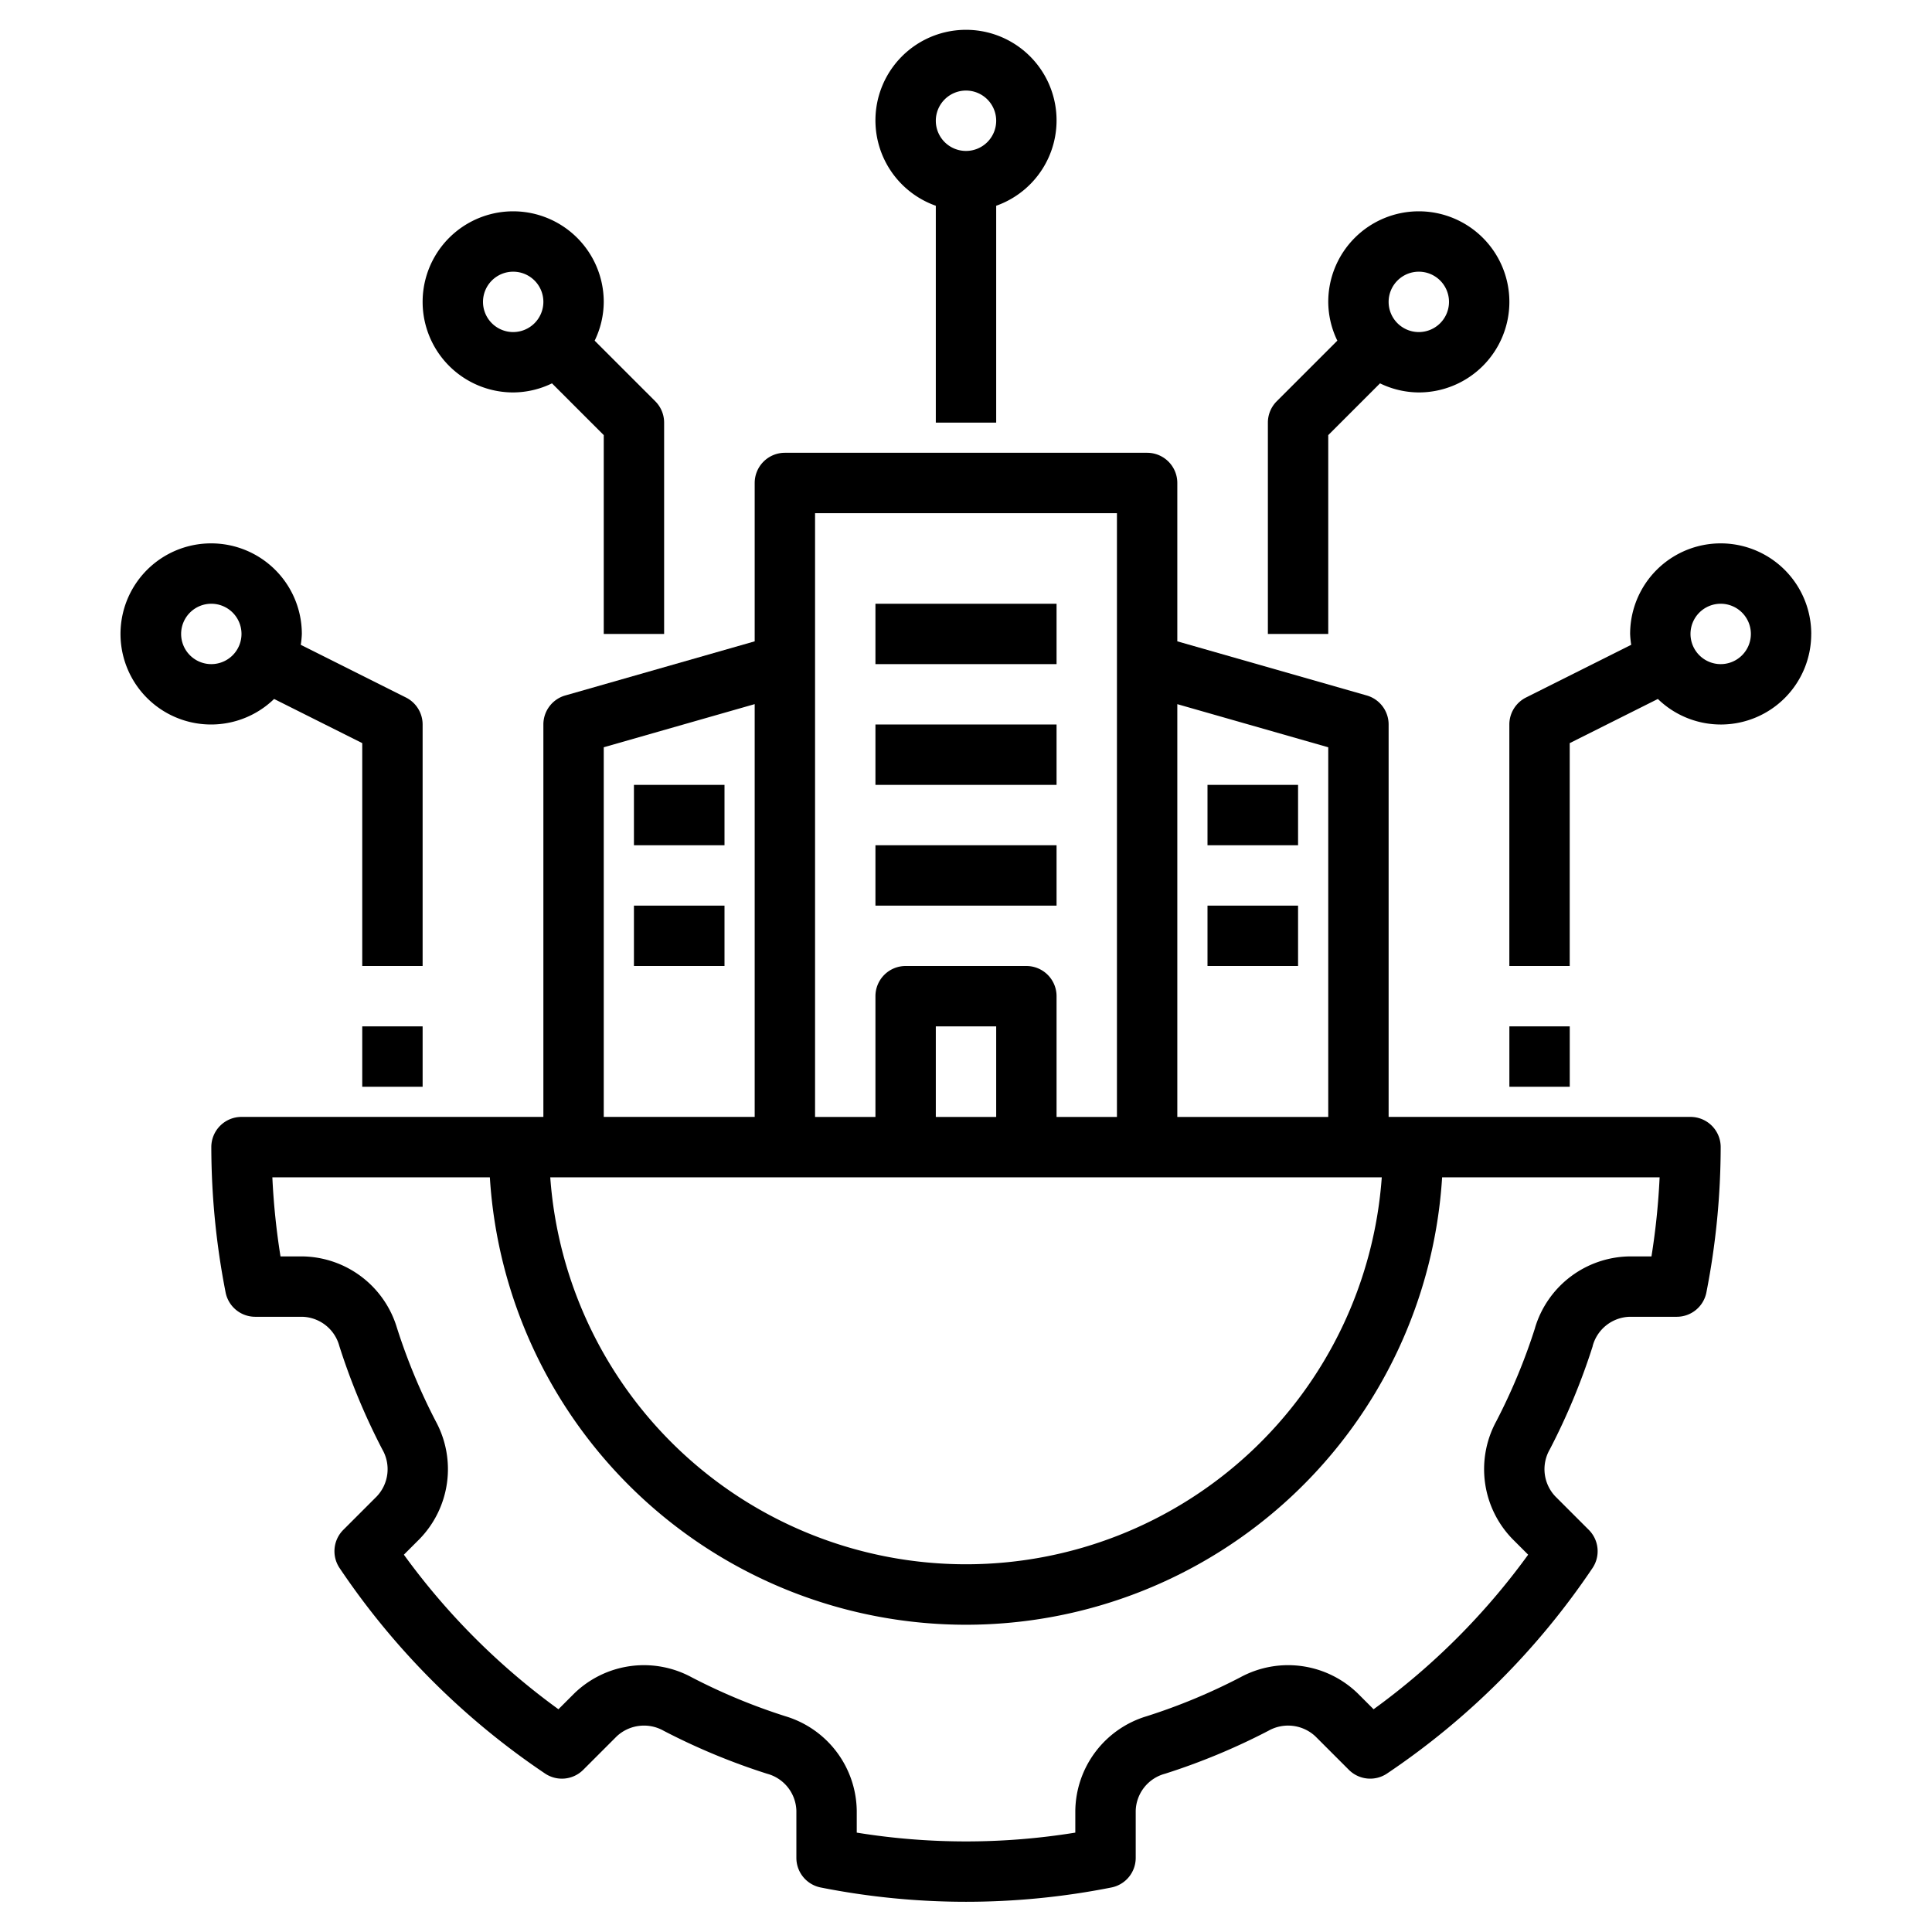<svg id="Layer_1" height="512" viewBox="0 0 64 64" width="512" xmlns="http://www.w3.org/2000/svg" data-name="Layer 1"><path d="m52.758 44.592a1.309 1.309 0 0 1 1.229-.972h1.559a1 1 0 0 0 .981-.809 25.196 25.196 0 0 0 .473-4.812 1.0 1 0 0 0 -1-1h-10v-13a1.0 1 0 0 0 -.726-.961l-6.274-1.793v-5.246a1.0 1 0 0 0 -1-1h-12a1.0 1 0 0 0 -1 1v5.246l-6.274 1.793a1.0 1 0 0 0 -.726.961v13h-10a1.0 1 0 0 0 -1 1 25.196 25.196 0 0 0 .473 4.812 1 1 0 0 0 .981.809h1.559a1.309 1.309 0 0 1 1.229.972 21.694 21.694 0 0 0 1.421 3.419 1.311 1.311 0 0 1 -.183 1.56l-1.108 1.108a1 1 0 0 0 -.122 1.266 25.002 25.002 0 0 0 6.805 6.805 1 1 0 0 0 1.266-.123l1.108-1.108a1.324 1.324 0 0 1 1.559-.183 21.674 21.674 0 0 0 3.422 1.421 1.308 1.308 0 0 1 .971 1.229v1.559a1 1 0 0 0 .809.981 24.702 24.702 0 0 0 9.623 0 1 1 0 0 0 .809-.981v-1.559a1.308 1.308 0 0 1 .971-1.229 21.626 21.626 0 0 0 3.421-1.421 1.325 1.325 0 0 1 1.56.183l1.108 1.108a1.001 1.001 0 0 0 1.266.123 25.002 25.002 0 0 0 6.805-6.805 1 1 0 0 0 -.122-1.266l-1.108-1.108a1.31 1.31 0 0 1 -.183-1.56 21.718 21.718 0 0 0 1.421-3.42zm-13.758-21.266 5 1.429v12.246h-5zm-12-6.326h10v20h-2v-4a1.0 1 0 0 0 -1-1h-4a1.0 1 0 0 0 -1 1v4h-2zm6 17v3h-2v-3zm-13-9.246 5-1.429v13.674h-5zm25.773 14.246a13.808 13.808 0 0 1 -27.545 0zm5.079 4.985a19.699 19.699 0 0 1 -1.29 3.105 3.318 3.318 0 0 0 .544 3.895l.516.516a22.986 22.986 0 0 1 -5.12 5.12l-.516-.516a3.313 3.313 0 0 0 -3.896-.543 19.575 19.575 0 0 1 -3.104 1.29 3.315 3.315 0 0 0 -2.365 3.135v.721a22.625 22.625 0 0 1 -7.24 0v-.721a3.315 3.315 0 0 0 -2.365-3.135 19.623 19.623 0 0 1 -3.105-1.29 3.314 3.314 0 0 0 -3.896.543l-.516.516a22.986 22.986 0 0 1 -5.12-5.12l.516-.516a3.319 3.319 0 0 0 .544-3.896 19.675 19.675 0 0 1 -1.29-3.104 3.318 3.318 0 0 0 -3.136-2.365h-.721a23.535 23.535 0 0 1 -.27-2.62h7.205a15.803 15.803 0 0 0 31.545 0h7.205a23.535 23.535 0 0 1 -.27 2.62h-.721a3.318 3.318 0 0 0 -3.136 2.365z"/><path d="m33 14v-7.184a3 3 0 1 0 -2-0v7.184zm-1-11a1 1 0 1 1 -1 1 1.001 1.001 0 0 1 1-1z"/><path d="m42 14v7h2v-6.586l1.715-1.715a2.965 2.965 0 0 0 1.285.301 3 3 0 1 0 -3-3 2.965 2.965 0 0 0 .301 1.285l-2.008 2.008a1 1 0 0 0 -.293.707zm5-5a1 1 0 1 1 -1 1 1.001 1.001 0 0 1 1-1z"/><path d="m17 7a3 3 0 0 0 0 6 2.965 2.965 0 0 0 1.285-.301l1.715 1.715v6.586h2v-7a1 1 0 0 0 -.293-.707l-2.008-2.008a2.965 2.965 0 0 0 .301-1.285 3.003 3.003 0 0 0 -3-3zm0 4a1 1 0 1 1 1-1 1.001 1.001 0 0 1 -1 1z"/><path d="m7 18a3 3 0 1 0 2.08 5.154l2.92 1.463v7.383h2v-8a1.001 1.001 0 0 0 -.552-.894l-3.485-1.746a2.947 2.947 0 0 0 .036-.36 3.003 3.003 0 0 0 -3-3zm0 4a1 1 0 1 1 1-1 1.001 1.001 0 0 1 -1 1z"/><path d="m12 34h2v2h-2z"/><path d="m60 21a3 3 0 0 0 -6 0 2.947 2.947 0 0 0 .036.36l-3.485 1.746a1.001 1.001 0 0 0 -.552.894v8h2v-7.383l2.92-1.463a2.994 2.994 0 0 0 5.08-2.154zm-4 0a1 1 0 1 1 1 1 1.001 1.001 0 0 1 -1-1z"/><path d="m50 34h2v2h-2z"/><path d="m29 20h6v2h-6z"/><path d="m29 24h6v2h-6z"/><path d="m29 28h6v2h-6z"/><path d="m40 26h3v2h-3z"/><path d="m40 30h3v2h-3z"/><path d="m21 26h3v2h-3z"/><path d="m21 30h3v2h-3z"/></svg>